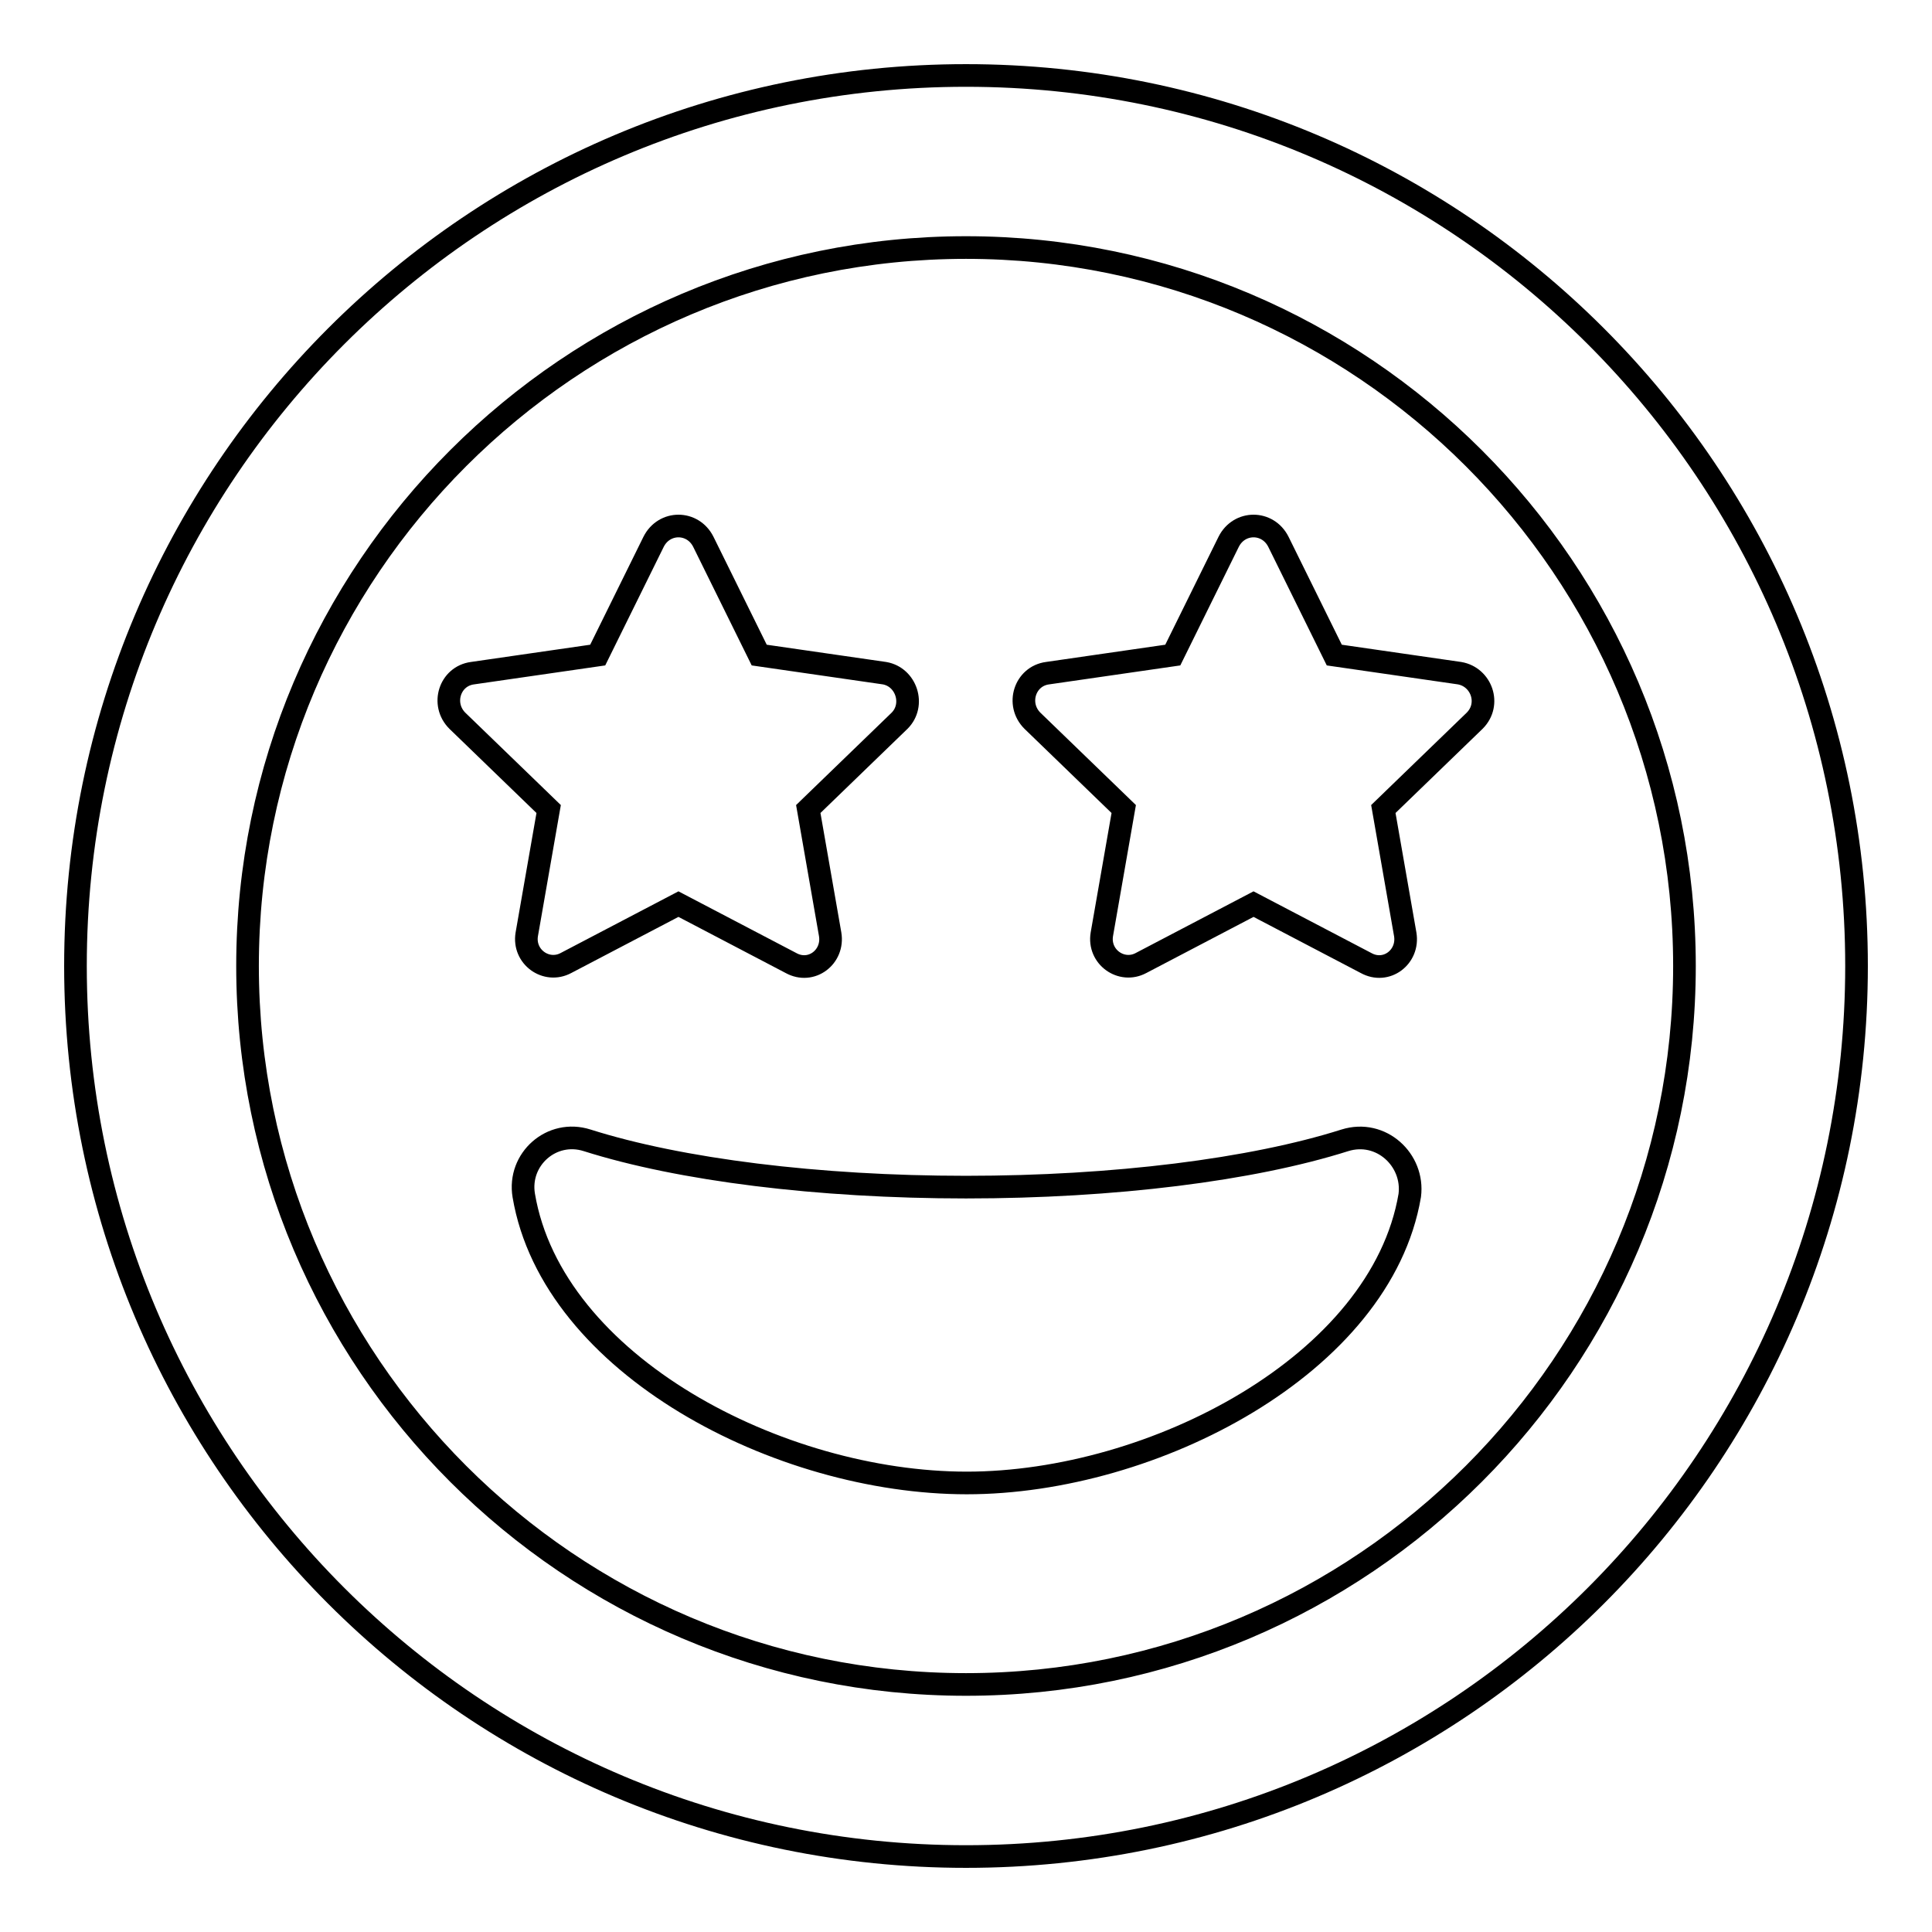 <?xml version="1.0" encoding="utf-8"?>
<!-- Svg Vector Icons : http://www.onlinewebfonts.com/icon -->
<!DOCTYPE svg PUBLIC "-//W3C//DTD SVG 1.1//EN" "http://www.w3.org/Graphics/SVG/1.1/DTD/svg11.dtd">
<svg version="1.1" xmlns="http://www.w3.org/2000/svg" xmlns:xlink="http://www.w3.org/1999/xlink" x="0px" y="0px" viewBox="0 0 256 256" enable-background="new 0 0 256 256" xml:space="preserve">
<g> <path stroke-width="3" fill-opacity="0" stroke="#000000"  d="M128,10C62.8,10,10,62.8,10,128s52.8,118,118,118s118-52.8,118-118S193.2,10,128,10z M128,223.2 c-52.5,0-95.2-42.7-95.2-95.2S75.5,32.8,128,32.8s95.2,42.7,95.2,95.2S180.5,223.2,128,223.2z M178.2,151.1 c-12.3,3.9-30.6,6.2-50.2,6.2c-19.6,0-37.9-2.3-50.2-6.2c-4.7-1.5-9.2,2.5-8.4,7.3c3.8,22.5,33.9,38.1,58.7,38.1 c24.7,0,54.9-15.7,58.7-38.1C187.4,153.7,183,149.6,178.2,151.1L178.2,151.1z M69.8,123.8c-0.5,3,2.6,5.2,5.2,3.8l14.9-7.8 l14.9,7.8c2.7,1.5,5.7-0.8,5.2-3.8l-2.9-16.6l12.1-11.7c2.1-2.1,0.9-5.8-2-6.3l-16.6-2.4l-7.4-15c-1.4-2.8-5.2-2.8-6.6,0l-7.4,15 l-16.6,2.4c-3,0.4-4.2,4.1-2,6.3l12.1,11.7L69.8,123.8z M193.4,89.2l-16.6-2.4l-7.4-15c-1.4-2.8-5.2-2.8-6.6,0l-7.4,15l-16.6,2.4 c-3,0.4-4.2,4.1-2,6.3l12.1,11.7l-2.9,16.6c-0.5,3,2.6,5.2,5.2,3.8l14.9-7.8l14.9,7.8c2.7,1.5,5.7-0.8,5.2-3.8l-2.9-16.6l12.1-11.7 C197.6,93.3,196.3,89.7,193.4,89.2z"/></g>
</svg>